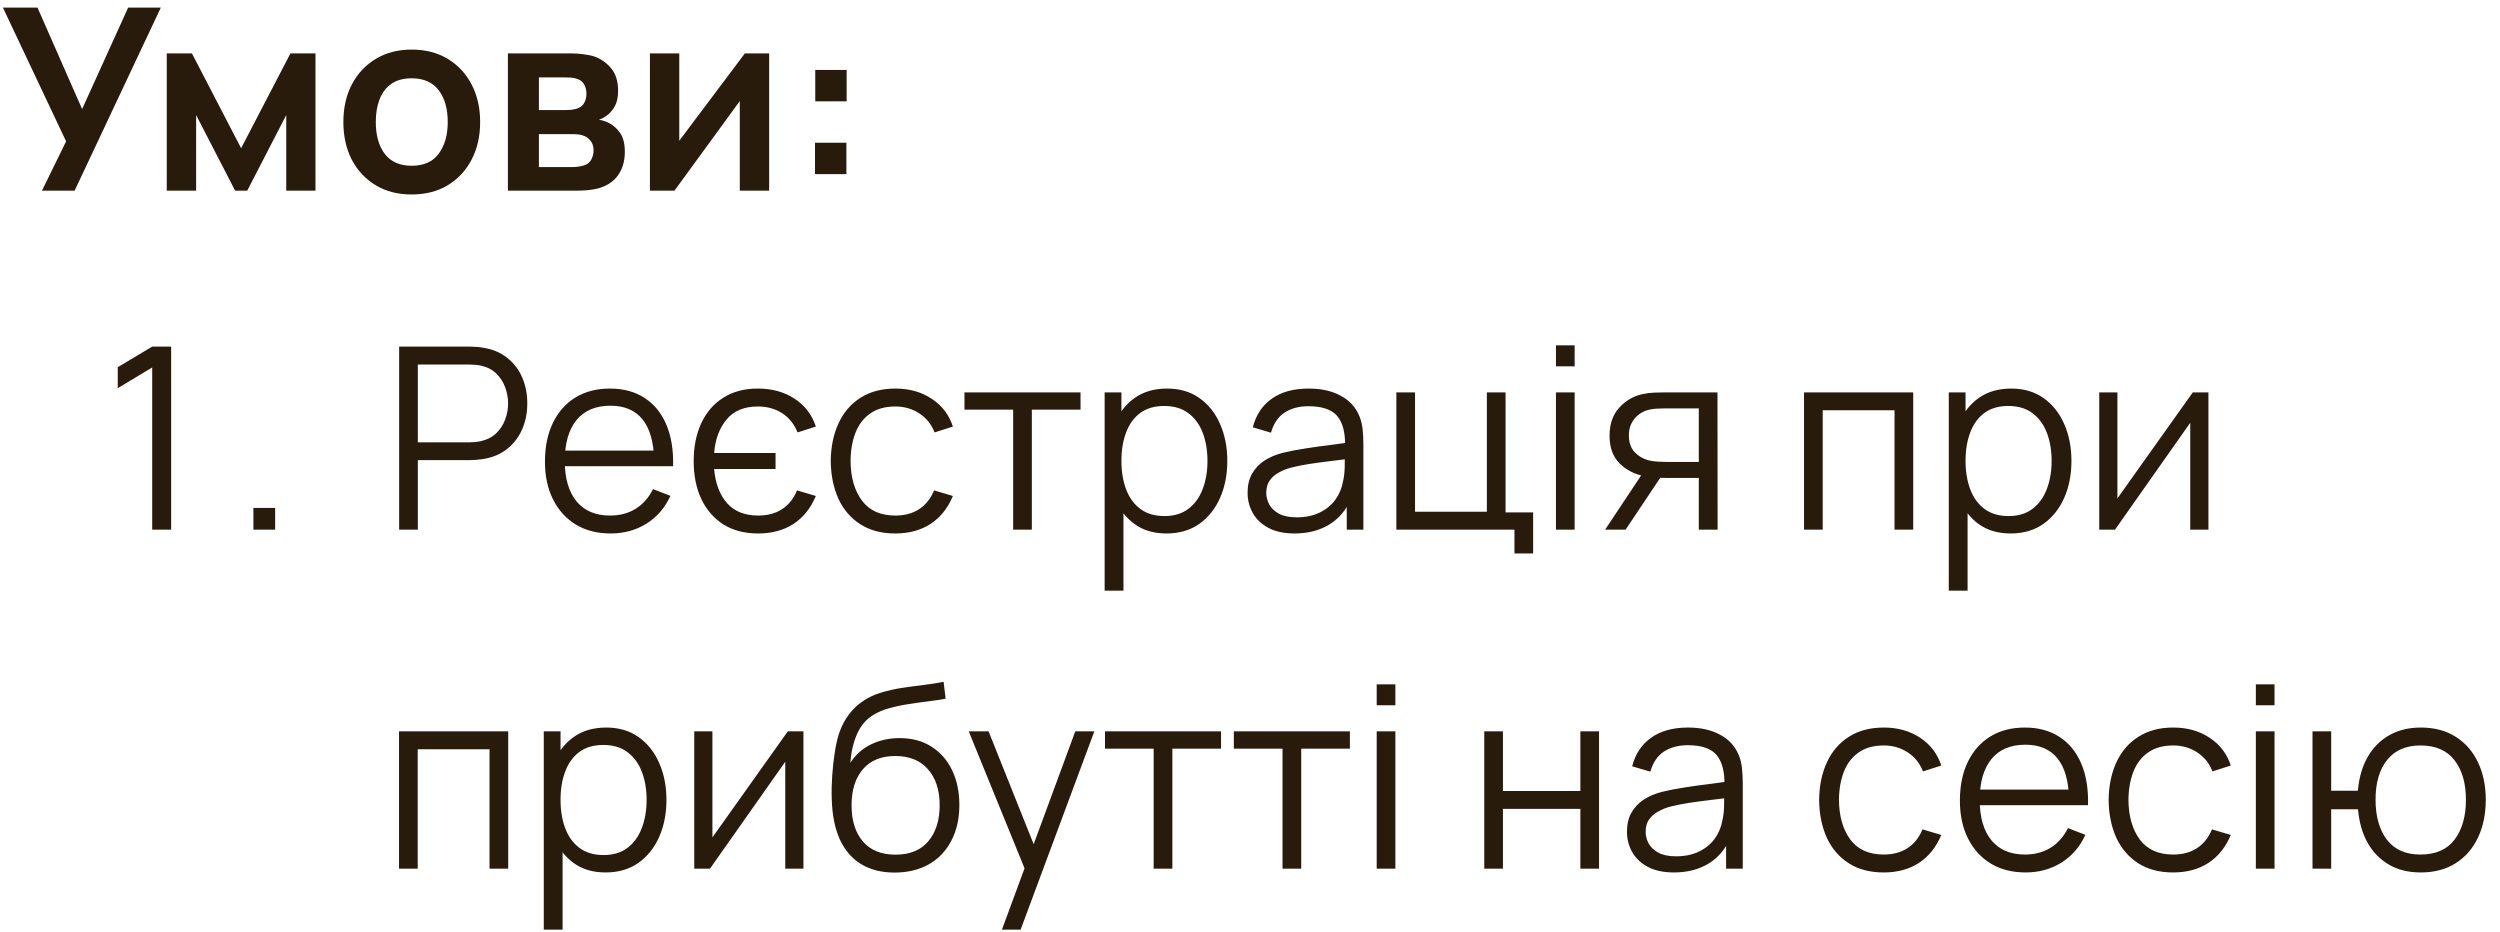<svg width="118" height="44" viewBox="0 0 118 44" fill="none" xmlns="http://www.w3.org/2000/svg">
<path d="M1.98 9L3.12 6.672L0.138 0.36H1.77L3.876 5.148L6.048 0.36H7.59L3.522 9H1.98ZM7.871 9V2.52H9.059L11.381 6.996L13.709 2.52H14.891V9H13.511V5.43L11.669 9H11.099L9.257 5.43V9H7.871ZM19.429 9.18C18.781 9.18 18.215 9.034 17.731 8.742C17.247 8.45 16.871 8.048 16.603 7.536C16.339 7.02 16.207 6.428 16.207 5.76C16.207 5.08 16.343 4.484 16.615 3.972C16.887 3.46 17.265 3.06 17.749 2.772C18.233 2.484 18.793 2.34 19.429 2.34C20.081 2.34 20.649 2.486 21.133 2.778C21.617 3.07 21.993 3.474 22.261 3.99C22.529 4.502 22.663 5.092 22.663 5.76C22.663 6.432 22.527 7.026 22.255 7.542C21.987 8.054 21.611 8.456 21.127 8.748C20.643 9.036 20.077 9.18 19.429 9.18ZM19.429 7.824C20.005 7.824 20.433 7.632 20.713 7.248C20.993 6.864 21.133 6.368 21.133 5.76C21.133 5.132 20.991 4.632 20.707 4.26C20.423 3.884 19.997 3.696 19.429 3.696C19.041 3.696 18.721 3.784 18.469 3.96C18.221 4.132 18.037 4.374 17.917 4.686C17.797 4.994 17.737 5.352 17.737 5.76C17.737 6.388 17.879 6.89 18.163 7.266C18.451 7.638 18.873 7.824 19.429 7.824ZM23.973 9V2.52H26.919C27.131 2.52 27.328 2.532 27.512 2.556C27.697 2.58 27.855 2.61 27.986 2.646C28.299 2.738 28.575 2.918 28.814 3.186C29.055 3.45 29.174 3.816 29.174 4.284C29.174 4.56 29.131 4.788 29.043 4.968C28.954 5.144 28.838 5.292 28.695 5.412C28.627 5.468 28.556 5.516 28.485 5.556C28.413 5.596 28.34 5.628 28.268 5.652C28.424 5.676 28.573 5.722 28.712 5.79C28.933 5.898 29.116 6.058 29.265 6.27C29.416 6.482 29.492 6.78 29.492 7.164C29.492 7.6 29.387 7.968 29.174 8.268C28.966 8.564 28.66 8.77 28.256 8.886C28.108 8.926 27.939 8.956 27.747 8.976C27.555 8.992 27.358 9 27.159 9H23.973ZM25.436 7.884H27.056C27.14 7.884 27.233 7.876 27.332 7.86C27.433 7.844 27.523 7.822 27.602 7.794C27.747 7.742 27.851 7.65 27.915 7.518C27.983 7.386 28.017 7.248 28.017 7.104C28.017 6.908 27.966 6.752 27.866 6.636C27.77 6.516 27.654 6.436 27.518 6.396C27.439 6.364 27.351 6.346 27.255 6.342C27.163 6.334 27.087 6.33 27.026 6.33H25.436V7.884ZM25.436 5.196H26.637C26.761 5.196 26.881 5.19 26.997 5.178C27.116 5.162 27.216 5.136 27.297 5.1C27.428 5.048 27.524 4.96 27.584 4.836C27.648 4.712 27.68 4.574 27.68 4.422C27.68 4.262 27.645 4.118 27.573 3.99C27.505 3.858 27.395 3.77 27.242 3.726C27.142 3.686 27.02 3.664 26.877 3.66C26.736 3.656 26.646 3.654 26.607 3.654H25.436V5.196ZM36.304 2.52V9H34.918V4.77L31.834 9H30.676V2.52H32.062V6.642L35.158 2.52H36.304ZM38.468 8.22V6.738H39.95V8.22H38.468ZM38.48 4.782V3.3H39.962V4.782H38.48ZM7.184 25V17.344L5.558 18.322V17.332L7.184 16.36H8.078V25H7.184ZM11.961 25V23.974H12.987V25H11.961ZM18.84 25V16.36H22.176C22.26 16.36 22.354 16.364 22.458 16.372C22.566 16.376 22.674 16.388 22.782 16.408C23.234 16.476 23.616 16.634 23.928 16.882C24.244 17.126 24.482 17.434 24.642 17.806C24.806 18.178 24.888 18.59 24.888 19.042C24.888 19.49 24.806 19.9 24.642 20.272C24.478 20.644 24.238 20.954 23.922 21.202C23.61 21.446 23.23 21.602 22.782 21.67C22.674 21.686 22.566 21.698 22.458 21.706C22.354 21.714 22.26 21.718 22.176 21.718H19.722V25H18.84ZM19.722 20.878H22.152C22.224 20.878 22.308 20.874 22.404 20.866C22.5 20.858 22.594 20.844 22.686 20.824C22.982 20.76 23.224 20.638 23.412 20.458C23.604 20.278 23.746 20.064 23.838 19.816C23.934 19.568 23.982 19.31 23.982 19.042C23.982 18.774 23.934 18.516 23.838 18.268C23.746 18.016 23.604 17.8 23.412 17.62C23.224 17.44 22.982 17.318 22.686 17.254C22.594 17.234 22.5 17.222 22.404 17.218C22.308 17.21 22.224 17.206 22.152 17.206H19.722V20.878ZM28.824 25.18C28.192 25.18 27.644 25.04 27.18 24.76C26.72 24.48 26.362 24.086 26.106 23.578C25.85 23.07 25.722 22.474 25.722 21.79C25.722 21.082 25.848 20.47 26.1 19.954C26.352 19.438 26.706 19.04 27.162 18.76C27.622 18.48 28.164 18.34 28.788 18.34C29.428 18.34 29.974 18.488 30.426 18.784C30.878 19.076 31.22 19.496 31.452 20.044C31.684 20.592 31.79 21.246 31.77 22.006H30.87V21.694C30.854 20.854 30.672 20.22 30.324 19.792C29.98 19.364 29.476 19.15 28.812 19.15C28.116 19.15 27.582 19.376 27.21 19.828C26.842 20.28 26.658 20.924 26.658 21.76C26.658 22.576 26.842 23.21 27.21 23.662C27.582 24.11 28.108 24.334 28.788 24.334C29.252 24.334 29.656 24.228 30 24.016C30.348 23.8 30.622 23.49 30.822 23.086L31.644 23.404C31.388 23.968 31.01 24.406 30.51 24.718C30.014 25.026 29.452 25.18 28.824 25.18ZM26.346 22.006V21.268H31.296V22.006H26.346ZM35.784 25.18C35.144 25.18 34.598 25.038 34.146 24.754C33.694 24.466 33.346 24.066 33.102 23.554C32.862 23.042 32.742 22.446 32.742 21.766C32.742 21.082 32.862 20.484 33.102 19.972C33.342 19.456 33.688 19.056 34.14 18.772C34.592 18.484 35.134 18.34 35.766 18.34C36.442 18.34 37.022 18.5 37.506 18.82C37.994 19.14 38.328 19.578 38.508 20.134L37.644 20.41C37.488 20.018 37.246 19.716 36.918 19.504C36.59 19.292 36.208 19.186 35.772 19.186C35.128 19.186 34.636 19.39 34.296 19.798C33.956 20.202 33.76 20.73 33.708 21.382H36.606V22.138H33.708C33.764 22.806 33.964 23.34 34.308 23.74C34.656 24.136 35.15 24.334 35.79 24.334C36.23 24.334 36.604 24.234 36.912 24.034C37.224 23.83 37.46 23.534 37.62 23.146L38.508 23.41C38.268 23.986 37.916 24.426 37.452 24.73C36.988 25.03 36.432 25.18 35.784 25.18ZM42.258 25.18C41.606 25.18 41.054 25.034 40.602 24.742C40.151 24.45 39.806 24.048 39.571 23.536C39.339 23.02 39.218 22.428 39.211 21.76C39.218 21.08 39.343 20.484 39.583 19.972C39.822 19.456 40.169 19.056 40.62 18.772C41.072 18.484 41.62 18.34 42.264 18.34C42.92 18.34 43.49 18.5 43.974 18.82C44.462 19.14 44.797 19.578 44.977 20.134L44.112 20.41C43.961 20.022 43.718 19.722 43.386 19.51C43.059 19.294 42.682 19.186 42.258 19.186C41.782 19.186 41.389 19.296 41.077 19.516C40.764 19.732 40.532 20.034 40.38 20.422C40.228 20.81 40.151 21.256 40.147 21.76C40.154 22.536 40.334 23.16 40.687 23.632C41.038 24.1 41.562 24.334 42.258 24.334C42.699 24.334 43.072 24.234 43.38 24.034C43.693 23.83 43.928 23.534 44.089 23.146L44.977 23.41C44.736 23.986 44.385 24.426 43.92 24.73C43.456 25.03 42.903 25.18 42.258 25.18ZM47.821 25V19.336H45.523V18.52H51.001V19.336H48.703V25H47.821ZM55.055 25.18C54.459 25.18 53.955 25.03 53.543 24.73C53.131 24.426 52.819 24.016 52.607 23.5C52.395 22.98 52.289 22.398 52.289 21.754C52.289 21.098 52.395 20.514 52.607 20.002C52.823 19.486 53.139 19.08 53.555 18.784C53.971 18.488 54.483 18.34 55.091 18.34C55.683 18.34 56.191 18.49 56.615 18.79C57.039 19.09 57.363 19.498 57.587 20.014C57.815 20.53 57.929 21.11 57.929 21.754C57.929 22.402 57.815 22.984 57.587 23.5C57.359 24.016 57.031 24.426 56.603 24.73C56.175 25.03 55.659 25.18 55.055 25.18ZM52.139 27.88V18.52H52.931V23.398H53.027V27.88H52.139ZM54.965 24.358C55.417 24.358 55.793 24.244 56.093 24.016C56.393 23.788 56.617 23.478 56.765 23.086C56.917 22.69 56.993 22.246 56.993 21.754C56.993 21.266 56.919 20.826 56.771 20.434C56.623 20.042 56.397 19.732 56.093 19.504C55.793 19.276 55.411 19.162 54.947 19.162C54.495 19.162 54.119 19.272 53.819 19.492C53.523 19.712 53.301 20.018 53.153 20.41C53.005 20.798 52.931 21.246 52.931 21.754C52.931 22.254 53.005 22.702 53.153 23.098C53.301 23.49 53.525 23.798 53.825 24.022C54.125 24.246 54.505 24.358 54.965 24.358ZM61.1 25.18C60.612 25.18 60.202 25.092 59.87 24.916C59.542 24.74 59.296 24.506 59.132 24.214C58.968 23.922 58.886 23.604 58.886 23.26C58.886 22.908 58.956 22.608 59.096 22.36C59.24 22.108 59.434 21.902 59.678 21.742C59.926 21.582 60.212 21.46 60.536 21.376C60.864 21.296 61.226 21.226 61.622 21.166C62.022 21.102 62.412 21.048 62.792 21.004C63.176 20.956 63.512 20.91 63.8 20.866L63.488 21.058C63.5 20.418 63.376 19.944 63.116 19.636C62.856 19.328 62.404 19.174 61.76 19.174C61.316 19.174 60.94 19.274 60.632 19.474C60.328 19.674 60.114 19.99 59.99 20.422L59.132 20.17C59.28 19.59 59.578 19.14 60.026 18.82C60.474 18.5 61.056 18.34 61.772 18.34C62.364 18.34 62.866 18.452 63.278 18.676C63.694 18.896 63.988 19.216 64.16 19.636C64.24 19.824 64.292 20.034 64.316 20.266C64.34 20.498 64.352 20.734 64.352 20.974V25H63.566V23.374L63.794 23.47C63.574 24.026 63.232 24.45 62.768 24.742C62.304 25.034 61.748 25.18 61.1 25.18ZM61.202 24.418C61.614 24.418 61.974 24.344 62.282 24.196C62.59 24.048 62.838 23.846 63.026 23.59C63.214 23.33 63.336 23.038 63.392 22.714C63.44 22.506 63.466 22.278 63.47 22.03C63.474 21.778 63.476 21.59 63.476 21.466L63.812 21.64C63.512 21.68 63.186 21.72 62.834 21.76C62.486 21.8 62.142 21.846 61.802 21.898C61.466 21.95 61.162 22.012 60.89 22.084C60.706 22.136 60.528 22.21 60.356 22.306C60.184 22.398 60.042 22.522 59.93 22.678C59.822 22.834 59.768 23.028 59.768 23.26C59.768 23.448 59.814 23.63 59.906 23.806C60.002 23.982 60.154 24.128 60.362 24.244C60.574 24.36 60.854 24.418 61.202 24.418ZM71.482 26.122V25H65.908V18.52H66.79V24.154H70.18V18.52H71.062V24.184H72.364V26.122H71.482ZM73.441 17.29V16.3H74.323V17.29H73.441ZM73.441 25V18.52H74.323V25H73.441ZM80.183 25V22.558H78.671C78.495 22.558 78.313 22.552 78.125 22.54C77.941 22.524 77.769 22.502 77.609 22.474C77.153 22.386 76.765 22.186 76.445 21.874C76.129 21.558 75.971 21.122 75.971 20.566C75.971 20.022 76.119 19.586 76.415 19.258C76.711 18.926 77.069 18.71 77.489 18.61C77.681 18.566 77.875 18.54 78.071 18.532C78.271 18.524 78.443 18.52 78.587 18.52H81.065L81.071 25H80.183ZM75.761 25L77.567 22.282H78.545L76.727 25H75.761ZM78.623 21.802H80.183V19.276H78.623C78.527 19.276 78.393 19.28 78.221 19.288C78.049 19.296 77.887 19.322 77.735 19.366C77.603 19.406 77.471 19.476 77.339 19.576C77.211 19.672 77.103 19.802 77.015 19.966C76.927 20.126 76.883 20.322 76.883 20.554C76.883 20.878 76.971 21.138 77.147 21.334C77.327 21.526 77.551 21.658 77.819 21.73C77.963 21.762 78.107 21.782 78.251 21.79C78.395 21.798 78.519 21.802 78.623 21.802ZM85.15 25V18.52H90.304V25H89.422V19.366H86.032V25H85.15ZM94.898 25.18C94.302 25.18 93.798 25.03 93.386 24.73C92.974 24.426 92.662 24.016 92.45 23.5C92.238 22.98 92.132 22.398 92.132 21.754C92.132 21.098 92.238 20.514 92.45 20.002C92.666 19.486 92.982 19.08 93.398 18.784C93.814 18.488 94.326 18.34 94.934 18.34C95.526 18.34 96.034 18.49 96.458 18.79C96.882 19.09 97.206 19.498 97.43 20.014C97.658 20.53 97.772 21.11 97.772 21.754C97.772 22.402 97.658 22.984 97.43 23.5C97.202 24.016 96.874 24.426 96.446 24.73C96.018 25.03 95.502 25.18 94.898 25.18ZM91.982 27.88V18.52H92.774V23.398H92.87V27.88H91.982ZM94.808 24.358C95.26 24.358 95.636 24.244 95.936 24.016C96.236 23.788 96.46 23.478 96.608 23.086C96.76 22.69 96.836 22.246 96.836 21.754C96.836 21.266 96.762 20.826 96.614 20.434C96.466 20.042 96.24 19.732 95.936 19.504C95.636 19.276 95.254 19.162 94.79 19.162C94.338 19.162 93.962 19.272 93.662 19.492C93.366 19.712 93.144 20.018 92.996 20.41C92.848 20.798 92.774 21.246 92.774 21.754C92.774 22.254 92.848 22.702 92.996 23.098C93.144 23.49 93.368 23.798 93.668 24.022C93.968 24.246 94.348 24.358 94.808 24.358ZM104.238 18.52V25H103.38V19.954L99.828 25H99.084V18.52H99.942V23.524L103.5 18.52H104.238ZM18.834 41V34.52H23.988V41H23.106V35.366H19.716V41H18.834ZM28.582 41.18C27.986 41.18 27.482 41.03 27.07 40.73C26.658 40.426 26.346 40.016 26.134 39.5C25.922 38.98 25.816 38.398 25.816 37.754C25.816 37.098 25.922 36.514 26.134 36.002C26.35 35.486 26.666 35.08 27.082 34.784C27.498 34.488 28.01 34.34 28.618 34.34C29.21 34.34 29.718 34.49 30.142 34.79C30.566 35.09 30.89 35.498 31.114 36.014C31.342 36.53 31.456 37.11 31.456 37.754C31.456 38.402 31.342 38.984 31.114 39.5C30.886 40.016 30.558 40.426 30.13 40.73C29.702 41.03 29.186 41.18 28.582 41.18ZM25.666 43.88V34.52H26.458V39.398H26.554V43.88H25.666ZM28.492 40.358C28.944 40.358 29.32 40.244 29.62 40.016C29.92 39.788 30.144 39.478 30.292 39.086C30.444 38.69 30.52 38.246 30.52 37.754C30.52 37.266 30.446 36.826 30.298 36.434C30.15 36.042 29.924 35.732 29.62 35.504C29.32 35.276 28.938 35.162 28.474 35.162C28.022 35.162 27.646 35.272 27.346 35.492C27.05 35.712 26.828 36.018 26.68 36.41C26.532 36.798 26.458 37.246 26.458 37.754C26.458 38.254 26.532 38.702 26.68 39.098C26.828 39.49 27.052 39.798 27.352 40.022C27.652 40.246 28.032 40.358 28.492 40.358ZM37.922 34.52V41H37.064V35.954L33.512 41H32.768V34.52H33.626V39.524L37.184 34.52H37.922ZM42.204 41.186C41.6 41.182 41.082 41.05 40.65 40.79C40.218 40.53 39.882 40.142 39.642 39.626C39.406 39.11 39.278 38.466 39.258 37.694C39.246 37.354 39.254 36.984 39.282 36.584C39.31 36.18 39.354 35.796 39.414 35.432C39.474 35.068 39.546 34.772 39.63 34.544C39.734 34.248 39.882 33.972 40.074 33.716C40.27 33.456 40.496 33.244 40.752 33.08C41 32.912 41.28 32.782 41.592 32.69C41.908 32.594 42.236 32.52 42.576 32.468C42.92 32.416 43.26 32.37 43.596 32.33C43.936 32.29 44.25 32.24 44.538 32.18L44.634 32.978C44.414 33.022 44.154 33.062 43.854 33.098C43.554 33.134 43.24 33.178 42.912 33.23C42.584 33.278 42.27 33.344 41.97 33.428C41.67 33.512 41.414 33.622 41.202 33.758C40.878 33.954 40.628 34.25 40.452 34.646C40.28 35.042 40.174 35.496 40.134 36.008C40.382 35.62 40.71 35.328 41.118 35.132C41.53 34.936 41.976 34.838 42.456 34.838C43.04 34.838 43.542 34.972 43.962 35.24C44.386 35.508 44.712 35.88 44.94 36.356C45.168 36.832 45.282 37.378 45.282 37.994C45.282 38.638 45.156 39.2 44.904 39.68C44.656 40.16 44.302 40.532 43.842 40.796C43.382 41.056 42.836 41.186 42.204 41.186ZM42.27 40.34C42.95 40.34 43.466 40.128 43.818 39.704C44.174 39.28 44.352 38.716 44.352 38.012C44.352 37.292 44.168 36.724 43.8 36.308C43.436 35.892 42.922 35.684 42.258 35.684C41.594 35.684 41.084 35.892 40.728 36.308C40.372 36.724 40.194 37.292 40.194 38.012C40.194 38.732 40.372 39.3 40.728 39.716C41.084 40.132 41.598 40.34 42.27 40.34ZM47.291 43.88L48.545 40.478L48.563 41.486L45.725 34.52H46.661L48.989 40.346H48.605L50.753 34.52H51.653L48.173 43.88H47.291ZM54.453 41V35.336H52.156V34.52H57.633V35.336H55.336V41H54.453ZM60.535 41V35.336H58.237V34.52H63.715V35.336H61.417V41H60.535ZM64.98 33.29V32.3H65.862V33.29H64.98ZM64.98 41V34.52H65.862V41H64.98ZM70.057 41V34.52H70.939V37.334H74.593V34.52H75.475V41H74.593V38.18H70.939V41H70.057ZM79.007 41.18C78.519 41.18 78.109 41.092 77.776 40.916C77.448 40.74 77.203 40.506 77.038 40.214C76.874 39.922 76.793 39.604 76.793 39.26C76.793 38.908 76.862 38.608 77.002 38.36C77.147 38.108 77.341 37.902 77.585 37.742C77.832 37.582 78.118 37.46 78.442 37.376C78.77 37.296 79.132 37.226 79.528 37.166C79.928 37.102 80.319 37.048 80.698 37.004C81.082 36.956 81.418 36.91 81.707 36.866L81.394 37.058C81.406 36.418 81.282 35.944 81.022 35.636C80.763 35.328 80.311 35.174 79.666 35.174C79.222 35.174 78.847 35.274 78.538 35.474C78.234 35.674 78.02 35.99 77.897 36.422L77.038 36.17C77.186 35.59 77.484 35.14 77.933 34.82C78.38 34.5 78.963 34.34 79.678 34.34C80.27 34.34 80.772 34.452 81.184 34.676C81.6 34.896 81.894 35.216 82.067 35.636C82.147 35.824 82.198 36.034 82.222 36.266C82.246 36.498 82.258 36.734 82.258 36.974V41H81.472V39.374L81.701 39.47C81.481 40.026 81.138 40.45 80.674 40.742C80.21 41.034 79.654 41.18 79.007 41.18ZM79.109 40.418C79.52 40.418 79.88 40.344 80.189 40.196C80.496 40.048 80.745 39.846 80.933 39.59C81.121 39.33 81.243 39.038 81.299 38.714C81.347 38.506 81.373 38.278 81.376 38.03C81.38 37.778 81.382 37.59 81.382 37.466L81.719 37.64C81.418 37.68 81.093 37.72 80.74 37.76C80.392 37.8 80.049 37.846 79.709 37.898C79.373 37.95 79.069 38.012 78.796 38.084C78.612 38.136 78.434 38.21 78.263 38.306C78.091 38.398 77.948 38.522 77.837 38.678C77.728 38.834 77.674 39.028 77.674 39.26C77.674 39.448 77.721 39.63 77.812 39.806C77.909 39.982 78.061 40.128 78.269 40.244C78.481 40.36 78.76 40.418 79.109 40.418ZM88.911 41.18C88.259 41.18 87.707 41.034 87.255 40.742C86.803 40.45 86.459 40.048 86.223 39.536C85.991 39.02 85.871 38.428 85.863 37.76C85.871 37.08 85.995 36.484 86.235 35.972C86.475 35.456 86.821 35.056 87.273 34.772C87.725 34.484 88.273 34.34 88.917 34.34C89.573 34.34 90.143 34.5 90.627 34.82C91.115 35.14 91.449 35.578 91.629 36.134L90.765 36.41C90.613 36.022 90.371 35.722 90.039 35.51C89.711 35.294 89.335 35.186 88.911 35.186C88.435 35.186 88.041 35.296 87.729 35.516C87.417 35.732 87.185 36.034 87.033 36.422C86.881 36.81 86.803 37.256 86.799 37.76C86.807 38.536 86.987 39.16 87.339 39.632C87.691 40.1 88.215 40.334 88.911 40.334C89.351 40.334 89.725 40.234 90.033 40.034C90.345 39.83 90.581 39.534 90.741 39.146L91.629 39.41C91.389 39.986 91.037 40.426 90.573 40.73C90.109 41.03 89.555 41.18 88.911 41.18ZM95.609 41.18C94.977 41.18 94.429 41.04 93.965 40.76C93.505 40.48 93.147 40.086 92.891 39.578C92.635 39.07 92.507 38.474 92.507 37.79C92.507 37.082 92.633 36.47 92.885 35.954C93.137 35.438 93.491 35.04 93.947 34.76C94.407 34.48 94.949 34.34 95.573 34.34C96.213 34.34 96.759 34.488 97.211 34.784C97.663 35.076 98.005 35.496 98.237 36.044C98.469 36.592 98.575 37.246 98.555 38.006H97.655V37.694C97.639 36.854 97.457 36.22 97.109 35.792C96.765 35.364 96.261 35.15 95.597 35.15C94.901 35.15 94.367 35.376 93.995 35.828C93.627 36.28 93.443 36.924 93.443 37.76C93.443 38.576 93.627 39.21 93.995 39.662C94.367 40.11 94.893 40.334 95.573 40.334C96.037 40.334 96.441 40.228 96.785 40.016C97.133 39.8 97.407 39.49 97.607 39.086L98.429 39.404C98.173 39.968 97.795 40.406 97.295 40.718C96.799 41.026 96.237 41.18 95.609 41.18ZM93.131 38.006V37.268H98.081V38.006H93.131ZM102.575 41.18C101.923 41.18 101.371 41.034 100.919 40.742C100.467 40.45 100.123 40.048 99.887 39.536C99.655 39.02 99.535 38.428 99.527 37.76C99.535 37.08 99.659 36.484 99.899 35.972C100.139 35.456 100.485 35.056 100.937 34.772C101.389 34.484 101.937 34.34 102.581 34.34C103.237 34.34 103.807 34.5 104.291 34.82C104.779 35.14 105.113 35.578 105.293 36.134L104.429 36.41C104.277 36.022 104.035 35.722 103.703 35.51C103.375 35.294 102.999 35.186 102.575 35.186C102.099 35.186 101.705 35.296 101.393 35.516C101.081 35.732 100.849 36.034 100.697 36.422C100.545 36.81 100.467 37.256 100.463 37.76C100.471 38.536 100.651 39.16 101.003 39.632C101.355 40.1 101.879 40.334 102.575 40.334C103.015 40.334 103.389 40.234 103.697 40.034C104.009 39.83 104.245 39.534 104.405 39.146L105.293 39.41C105.053 39.986 104.701 40.426 104.237 40.73C103.773 41.03 103.219 41.18 102.575 41.18ZM106.476 33.29V32.3H107.358V33.29H106.476ZM106.476 41V34.52H107.358V41H106.476ZM114.256 41.18C113.684 41.18 113.186 41.058 112.762 40.814C112.338 40.566 112 40.22 111.748 39.776C111.5 39.328 111.35 38.802 111.298 38.198H110.032V41H109.15V34.52H110.032V37.322H111.292C111.344 36.71 111.496 36.182 111.748 35.738C112.004 35.29 112.344 34.946 112.768 34.706C113.196 34.462 113.694 34.34 114.262 34.34C114.906 34.34 115.456 34.486 115.912 34.778C116.372 35.07 116.722 35.472 116.962 35.984C117.206 36.496 117.328 37.084 117.328 37.748C117.328 38.428 117.204 39.026 116.956 39.542C116.712 40.058 116.36 40.46 115.9 40.748C115.444 41.036 114.896 41.18 114.256 41.18ZM114.238 40.334C114.966 40.334 115.506 40.098 115.858 39.626C116.214 39.15 116.392 38.526 116.392 37.754C116.392 36.966 116.212 36.342 115.852 35.882C115.496 35.418 114.96 35.186 114.244 35.186C113.56 35.186 113.036 35.414 112.672 35.87C112.308 36.322 112.126 36.948 112.126 37.748C112.126 38.532 112.304 39.16 112.66 39.632C113.02 40.1 113.546 40.334 114.238 40.334Z" fill="#291B0C"/>
</svg>
